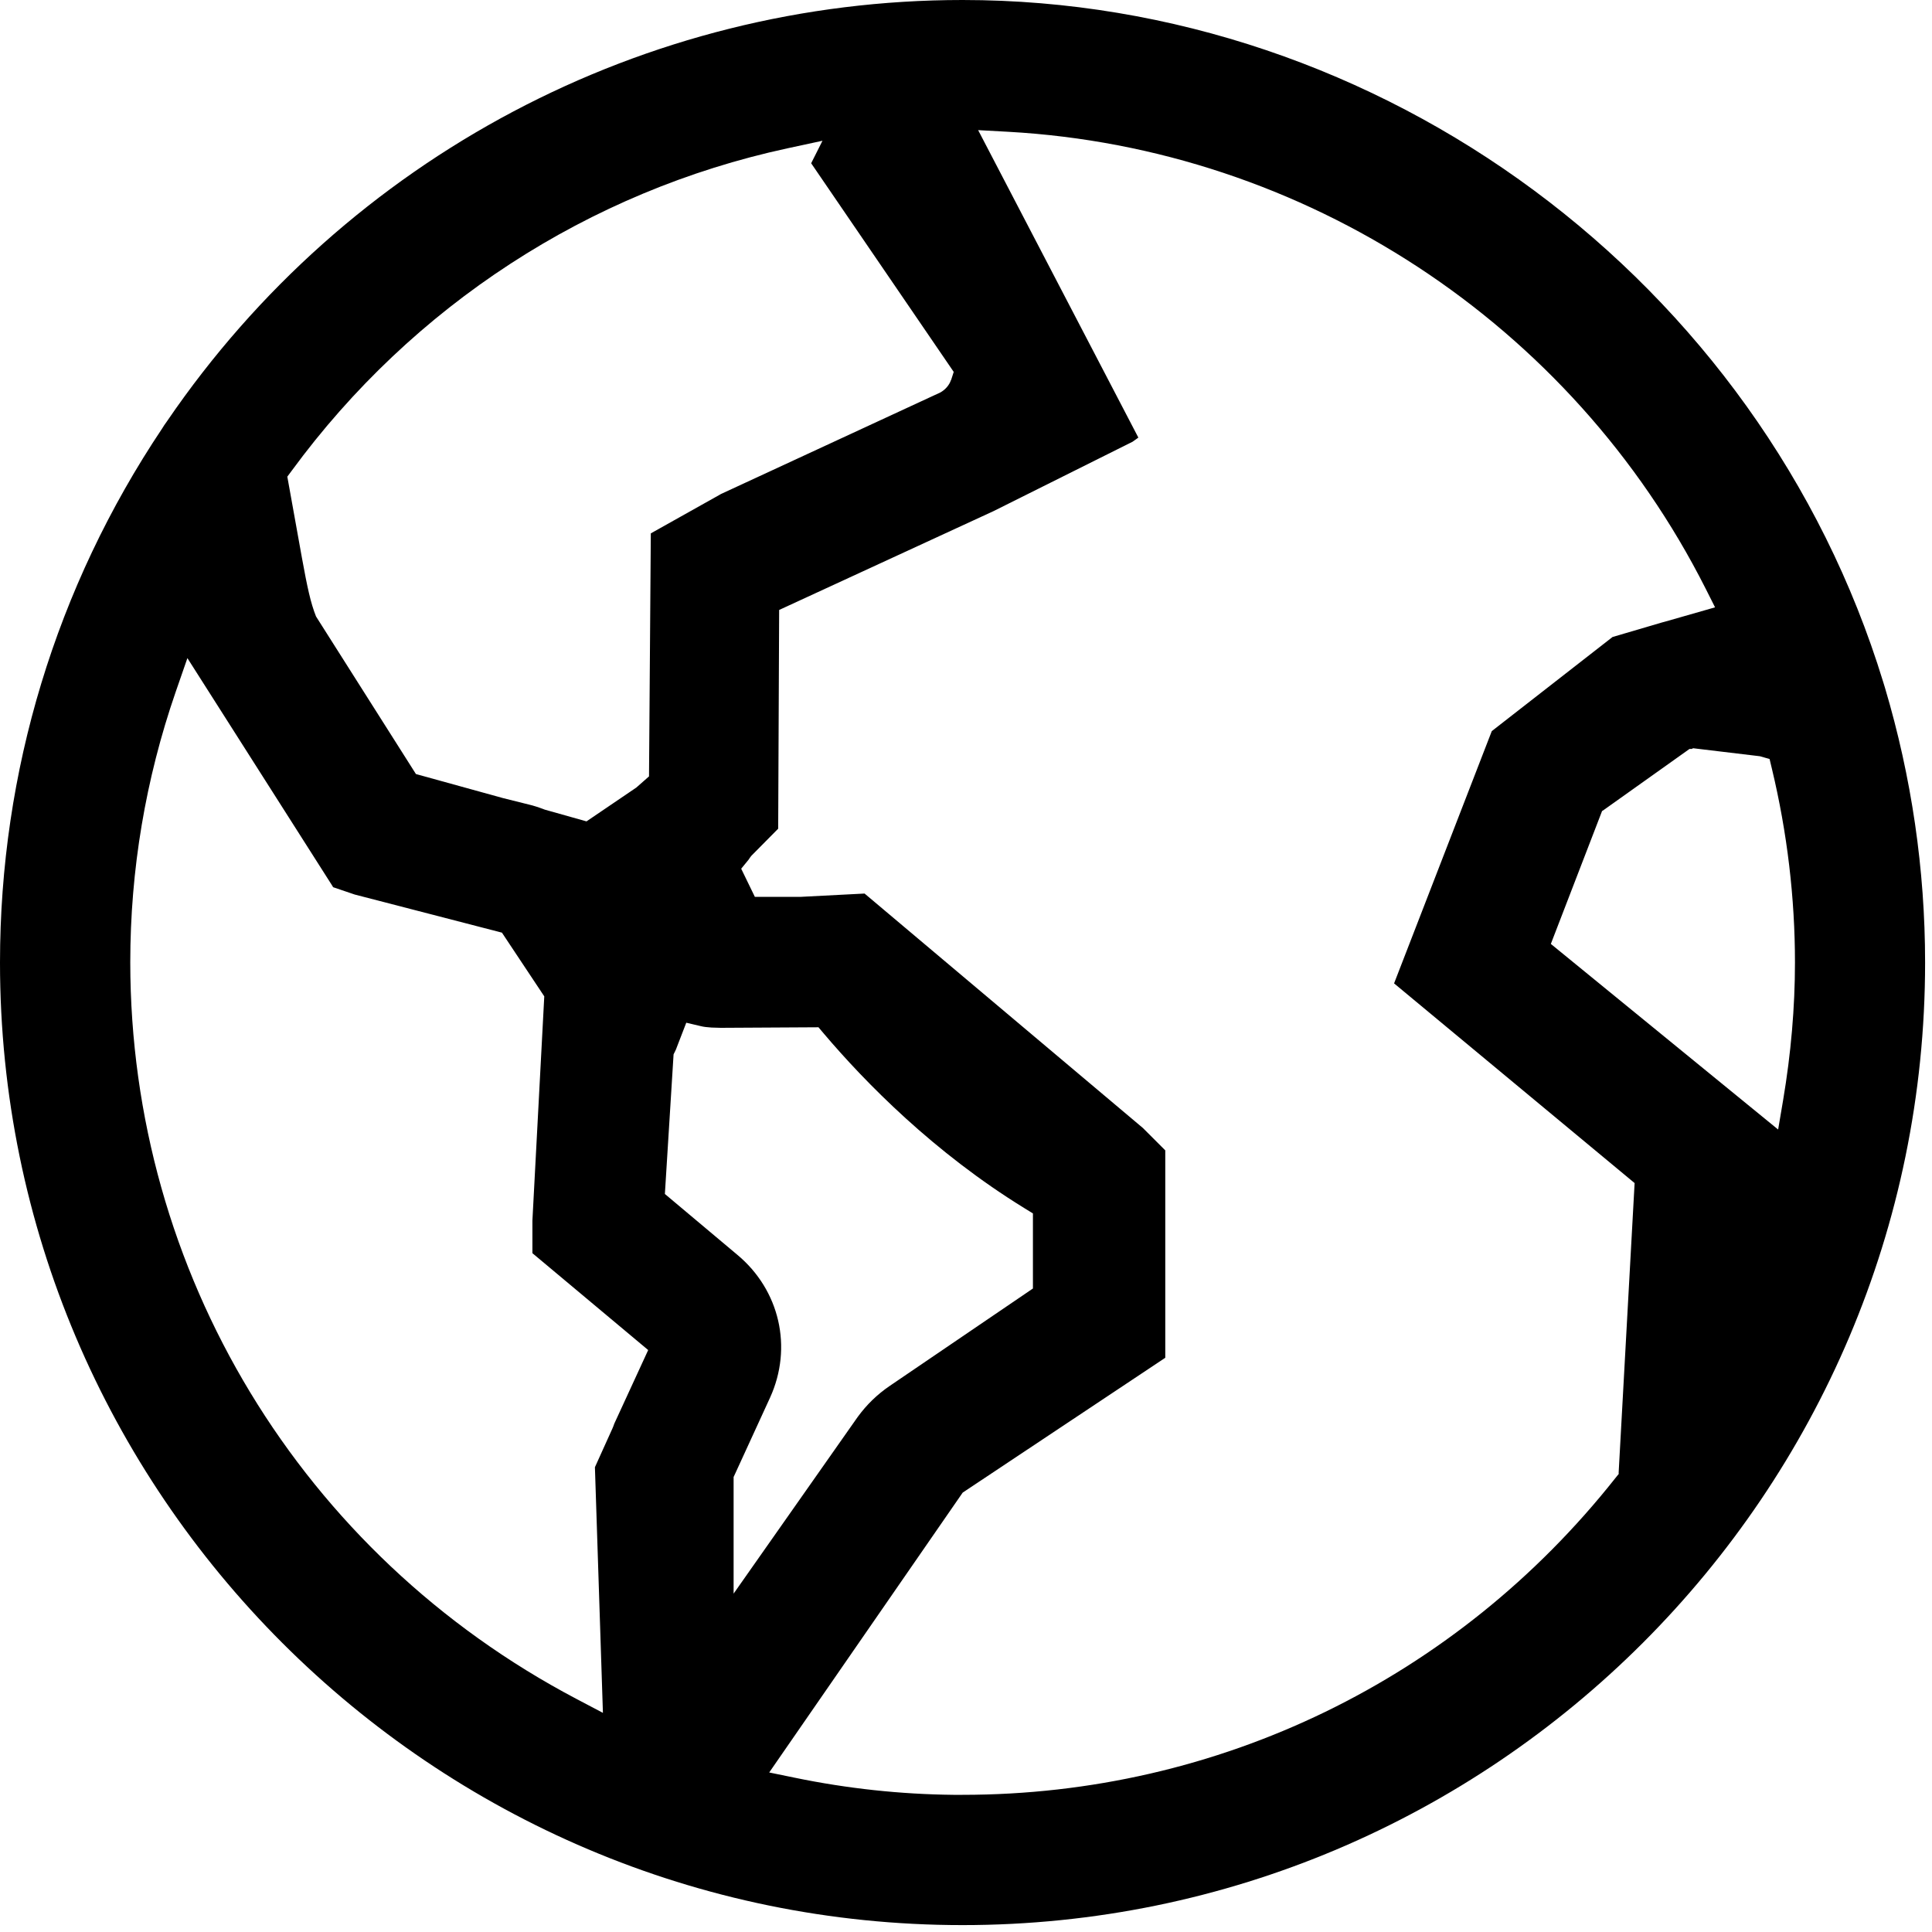 <?xml version="1.0" encoding="UTF-8"?>
<svg xmlns="http://www.w3.org/2000/svg" width="140" height="140" viewBox="0 0 140 140" fill="none">
  <g clip-path="url(#clip0_157_165)">
    <path d="M136.59 49.83L136.47 49.44C127.57 20.33 100.14 0 69.75 0C46.7 0 25.16 11.4 12.12 30.5L11.98 30.7C11.92 30.78 11.86 30.87 11.82 30.94L11.75 31.05C4.06 42.54 0 55.92 0 69.75C0 108.21 31.29 139.5 69.75 139.5C108.21 139.5 139.5 108.21 139.5 69.75C139.5 63.01 138.52 56.31 136.59 49.83ZM117.32 106.78L117.07 107.09C105.53 121.69 88.28 130.06 69.75 130.06H69.08C65.27 130.02 61.41 129.61 57.59 128.82L55.74 128.44L69.76 108.16L84.44 98.39V83.36L82.82 81.74L62.65 64.75L58.01 64.99H54.7L53.71 62.95L54.25 62.29C54.32 62.18 54.39 62.08 54.45 62.01L56.39 60.05L56.46 44.2L71.99 37.04L82.07 32.01L82.49 31.71L70.88 9.43L73.07 9.55C94.53 10.75 113.89 23.43 123.6 42.66L124.28 44.01L120.68 45.04C120.59 45.07 120.51 45.09 120.42 45.11L116.85 46.16L108.1 52.98L101.02 71.26L118.45 85.73L117.29 106.78H117.32ZM53.17 107.01L55.8 101.28C57.46 97.64 56.5 93.48 53.42 90.92L48.18 86.52L48.81 76.4L48.92 76.18C48.97 76.08 49.02 75.97 49.05 75.87L49.73 74.11L50.79 74.36C50.99 74.41 51.24 74.44 51.56 74.46L52.23 74.48L59.31 74.44L59.69 74.89C62.7 78.44 67.68 83.52 74.25 87.56L74.85 87.93V93.37L64.47 100.43C63.56 101.05 62.8 101.79 62.15 102.68L53.16 115.48V107.01H53.17ZM68.91 27.54C68.79 27.91 68.5 28.24 68.14 28.44L52.24 35.8L52.12 35.87C52.01 35.93 51.9 36 51.78 36.06L47.16 38.65L47.03 56.26L46.11 57.07L42.5 59.52L39.48 58.67C39.01 58.49 38.63 58.37 38.32 58.3L36.44 57.83L30.14 56.09L22.9 44.67C22.51 43.69 22.27 42.57 21.88 40.43L20.82 34.54L21.14 34.11C29.9 22.16 42.66 13.86 57.05 10.75L59.6 10.2L58.78 11.83L69.11 26.95L68.92 27.54H68.91ZM36.37 67.58L39.44 72.2L38.58 88.45V90.81L46.97 97.83L44.52 103.15L44.5 103.2C44.45 103.34 44.42 103.43 44.38 103.51L43.11 106.32L43.69 124.12L41.79 123.12C21.84 112.63 9.45 92.18 9.44 69.73C9.44 63.04 10.55 56.45 12.73 50.14L13.58 47.69L24.05 64.14L24.14 64.29L25.7 64.82L36.36 67.58H36.37ZM116.12 58.76L122.43 54.27H122.59L122.69 54.22L127.53 54.8L128.23 55L128.4 55.71C129.51 60.34 130.07 65.07 130.07 69.75C130.07 72.99 129.78 76.35 129.21 79.73L128.85 81.85L112.38 68.4L116.1 58.75L116.12 58.76Z" fill="black"></path>
  </g>
  <defs>
    <clipPath id="clip0_157_165">
      <rect width="139.5" height="139.5" fill="white"></rect>
    </clipPath>
  </defs>
</svg>
